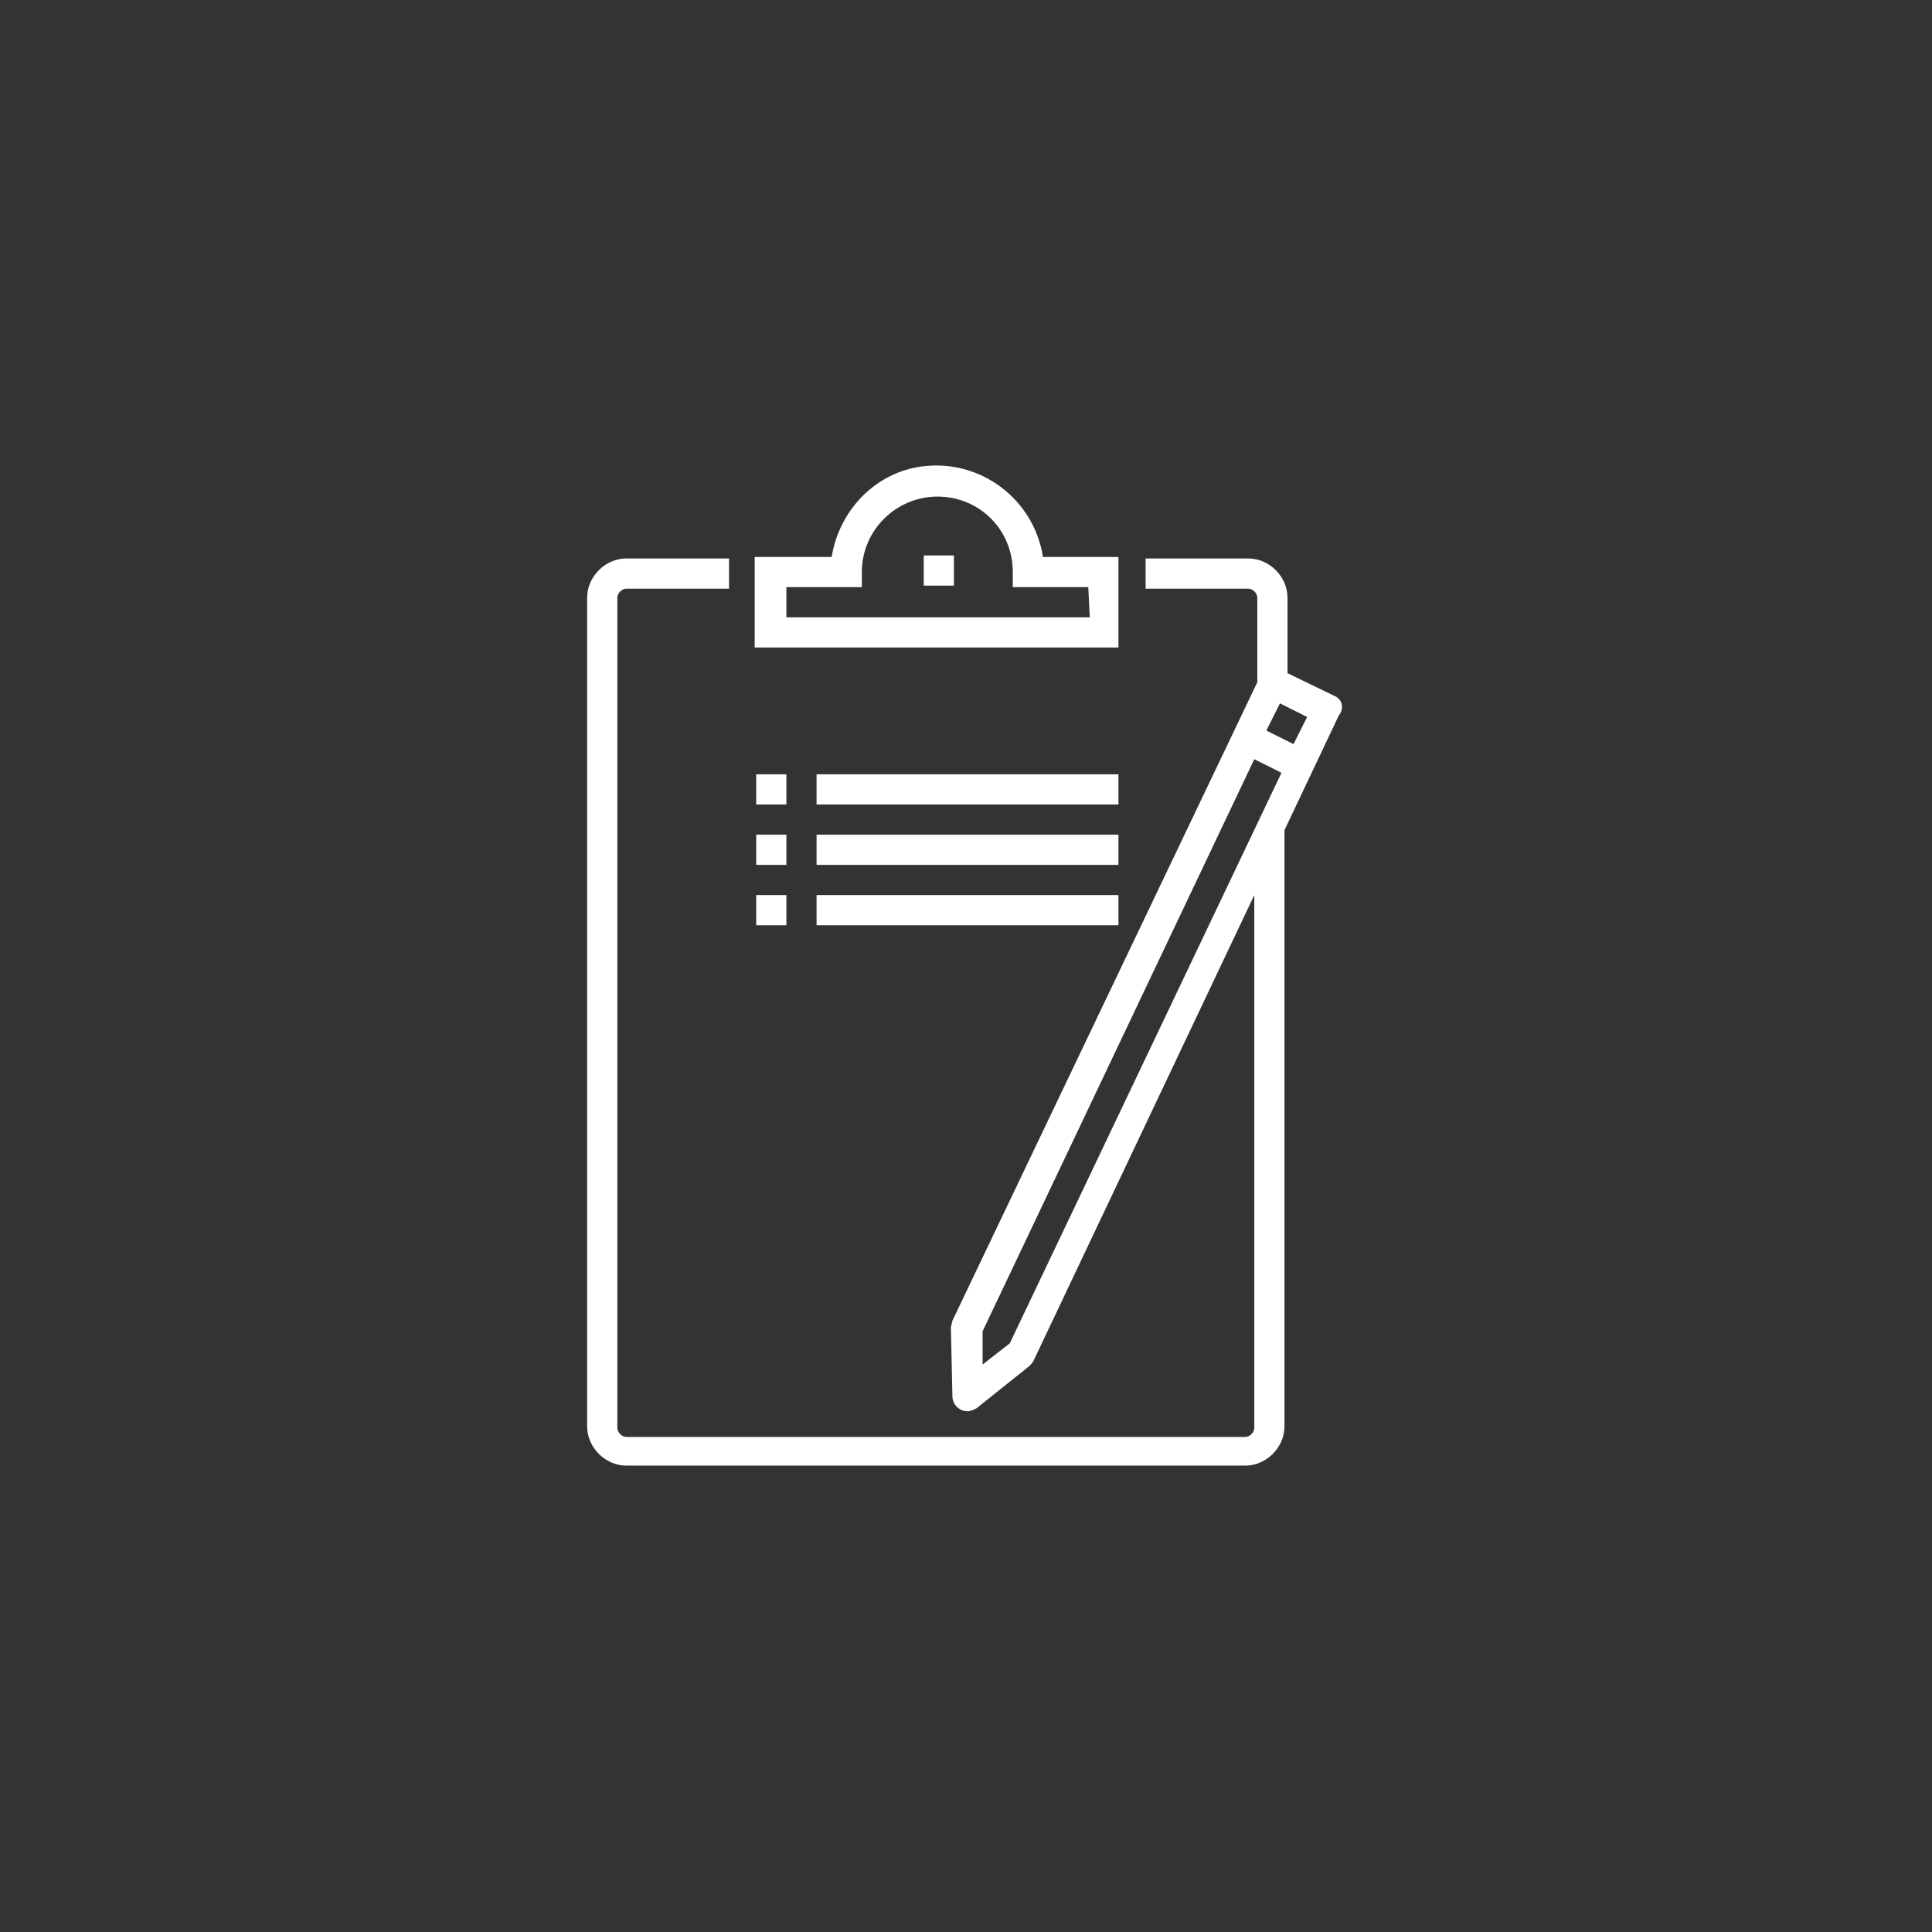 <?xml version="1.0" encoding="utf-8"?>
<!-- Generator: Adobe Illustrator 25.4.1, SVG Export Plug-In . SVG Version: 6.00 Build 0)  -->
<svg version="1.1" id="Layer_1" xmlns="http://www.w3.org/2000/svg" xmlns:xlink="http://www.w3.org/1999/xlink" x="0px" y="0px"
	 viewBox="0 0 128 128" style="enable-background:new 0 0 128 128;" xml:space="preserve">
<rect x="0" y="0" width="128" height="128" fill="#333333" stroke="none"/>
<style type="text/css">
	.st0{fill:#FFFFFF;}
</style>
<rect x="61.2" y="36.8" class="st0" width="2" height="2"/>
<path class="st0" d="M88.4,46.1l-3.1-1.5v-5c0-1.4-1.2-2.6-2.6-2.6h-6.8v2h6.8c0.3,0,0.6,0.3,0.6,0.6v5.6L63.1,87.5
	C63.1,87.6,63,87.8,63,88l0.1,4.5c0,0.6,0.5,1,1,1c0.2,0,0.4-0.1,0.6-0.2l3.5-2.8c0.1-0.1,0.2-0.2,0.3-0.4l14.6-30.8v35.3
	c0,0.3-0.3,0.6-0.6,0.6h-41c-0.3,0-0.6-0.3-0.6-0.6V39.6c0-0.3,0.3-0.6,0.6-0.6h6.8v-2h-6.8c-1.4,0-2.6,1.2-2.6,2.6v54.9
	c0,1.4,1.2,2.6,2.6,2.6h41c1.4,0,2.6-1.2,2.6-2.6V55l3.6-7.6C89.1,46.9,88.9,46.3,88.4,46.1z M85.7,49.3l-1.8-0.9l0.9-1.8l1.8,0.9
	L85.7,49.3z M66.9,89l-1.8,1.4l0-2.2l18-37.9l1.8,0.9L66.9,89z"/>
<path class="st0" d="M74.2,36.9h-5.1c-0.6-3.8-4.1-6.5-8-6c-3.1,0.4-5.5,2.9-6,6h-5.1v6h24.1V36.9z M72.2,40.9H52.1v-2h5v-1
	c0-2.8,2.3-5,5-5c2.8,0,5,2.2,5,5v1h5L72.2,40.9z"/>
<rect x="50.1" y="51.3" class="st0" width="2" height="2"/>
<rect x="54.1" y="51.3" class="st0" width="20" height="2"/>
<rect x="50.1" y="55.3" class="st0" width="2" height="2"/>
<rect x="54.1" y="55.3" class="st0" width="20" height="2"/>
<rect x="50.1" y="59.3" class="st0" width="2" height="2"/>
<rect x="54.1" y="59.3" class="st0" width="20" height="2"/>
</svg>
